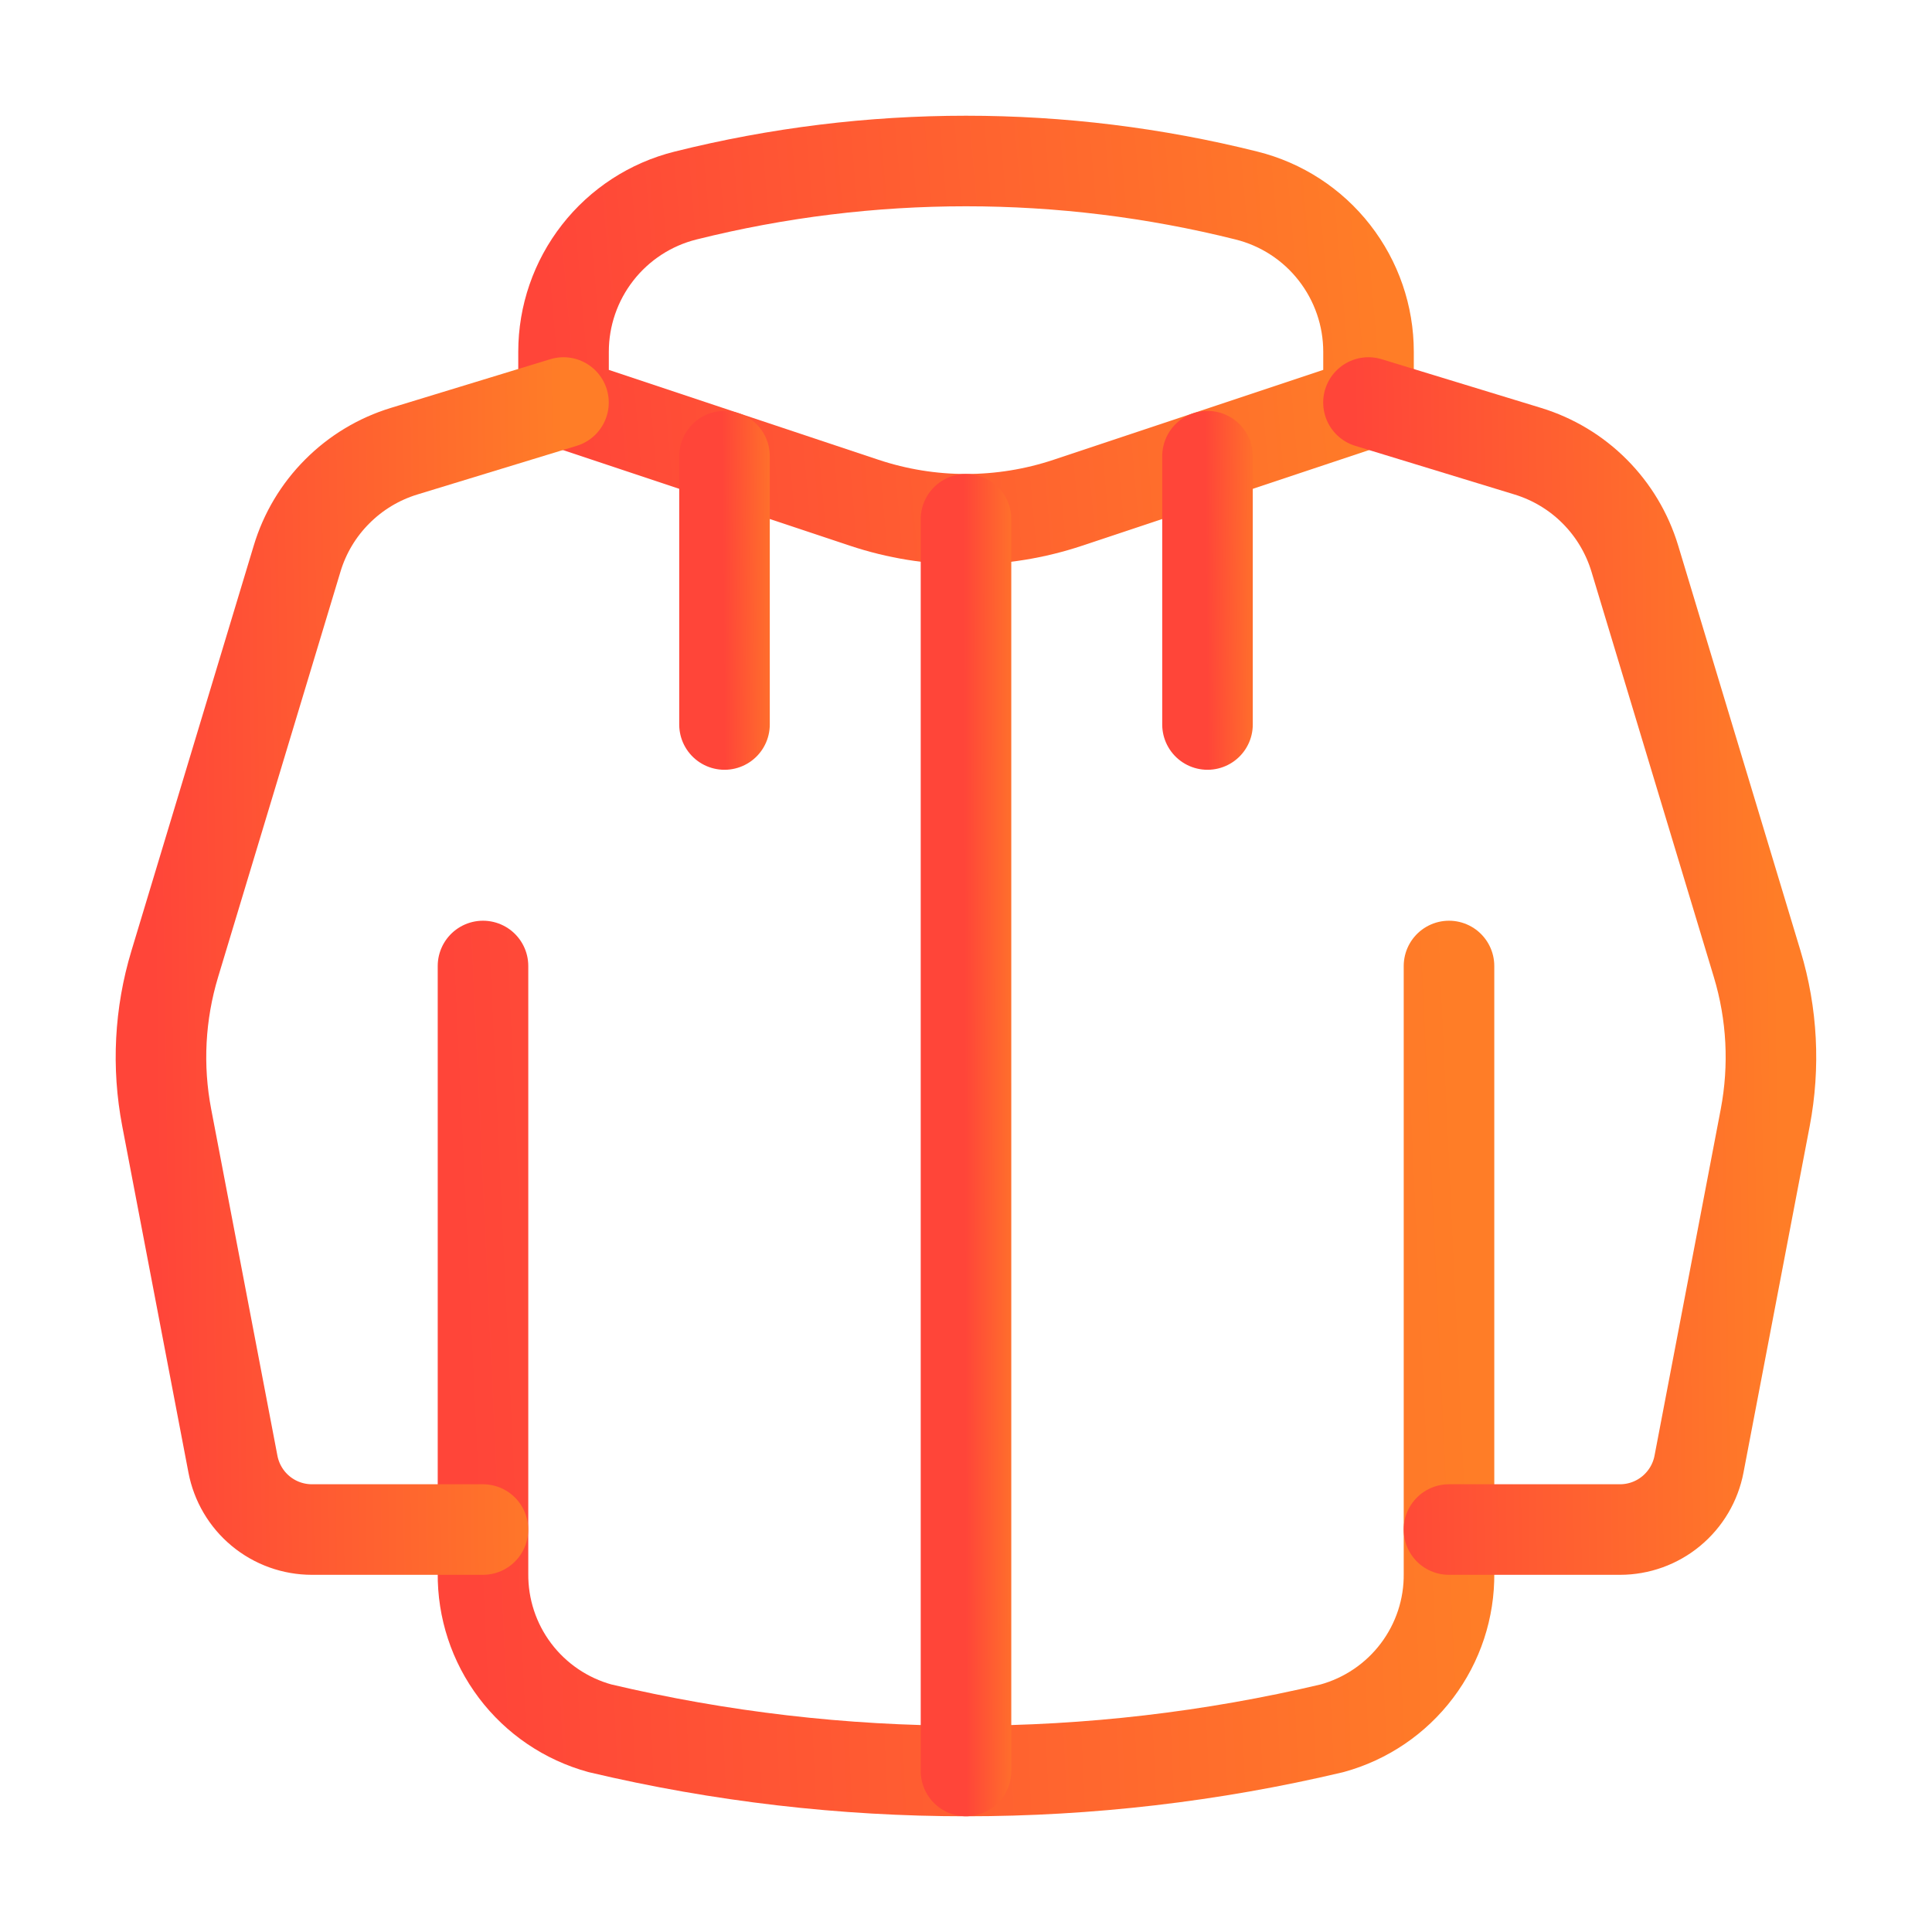 <svg width="32" height="32" viewBox="0 0 32 32" fill="none" xmlns="http://www.w3.org/2000/svg">
<g id="zippered-hoodie 1" clip-path="url(#clip0_3686_960)">
<path id="Vector" d="M24 16L24 26.057C24.007 26.64 23.82 27.207 23.469 27.672C23.118 28.137 22.623 28.472 22.062 28.626C18.076 29.569 13.925 29.569 9.938 28.626C9.377 28.472 8.882 28.137 8.531 27.672C8.18 27.207 7.994 26.64 8 26.057L8 16" stroke="url(#paint0_linear_3686_960)" stroke-width="1.5" stroke-linecap="round" stroke-linejoin="round"/>
<path id="Vector_2" d="M22.667 5.826V6.667L17.687 8.327C16.592 8.692 15.409 8.692 14.314 8.327L9.334 6.667V5.826C9.334 5.231 9.533 4.654 9.899 4.185C10.265 3.716 10.777 3.383 11.354 3.239C14.405 2.476 17.596 2.476 20.647 3.239C21.224 3.383 21.737 3.716 22.102 4.185C22.468 4.654 22.667 5.231 22.667 5.826Z" stroke="url(#paint1_linear_3686_960)" stroke-width="1.5" stroke-linecap="round" stroke-linejoin="round"/>
<path id="Vector_3" d="M16 29.333V8.6" stroke="url(#paint2_linear_3686_960)" stroke-width="1.5" stroke-linecap="round" stroke-linejoin="round"/>
<path id="Vector_4" d="M20 7.556V12" stroke="url(#paint3_linear_3686_960)" stroke-width="1.5" stroke-linecap="round" stroke-linejoin="round"/>
<path id="Vector_5" d="M12 7.556V12" stroke="url(#paint4_linear_3686_960)" stroke-width="1.5" stroke-linecap="round" stroke-linejoin="round"/>
<path id="Vector_6" d="M23.999 25.334H26.831C27.142 25.334 27.442 25.226 27.681 25.028C27.92 24.83 28.083 24.555 28.141 24.25L29.238 18.51C29.399 17.664 29.354 16.792 29.105 15.968L27.078 9.253C26.951 8.833 26.723 8.451 26.414 8.141C26.105 7.83 25.723 7.601 25.304 7.473L22.666 6.667" stroke="url(#paint5_linear_3686_960)" stroke-width="1.5" stroke-linecap="round" stroke-linejoin="round"/>
<path id="Vector_7" d="M7.999 25.334H5.167C4.857 25.334 4.556 25.226 4.317 25.028C4.078 24.83 3.916 24.555 3.858 24.25L2.761 18.51C2.599 17.664 2.645 16.792 2.894 15.968L4.921 9.253C5.047 8.833 5.275 8.451 5.585 8.141C5.894 7.83 6.275 7.601 6.694 7.473L9.333 6.667" stroke="url(#paint6_linear_3686_960)" stroke-width="1.5" stroke-linecap="round" stroke-linejoin="round"/>
</g>
<defs>
<linearGradient id="paint0_linear_3686_960" x1="24" y1="16" x2="7.417" y2="16.77" gradientUnits="userSpaceOnUse">
<stop stop-color="#FF7D27"/>
<stop offset="1" stop-color="#FF4539"/>
</linearGradient>
<linearGradient id="paint1_linear_3686_960" x1="22.667" y1="2.667" x2="8.922" y2="3.862" gradientUnits="userSpaceOnUse">
<stop stop-color="#FF7D27"/>
<stop offset="1" stop-color="#FF4539"/>
</linearGradient>
<linearGradient id="paint2_linear_3686_960" x1="17" y1="8.6" x2="15.961" y2="8.602" gradientUnits="userSpaceOnUse">
<stop stop-color="#FF7D27"/>
<stop offset="1" stop-color="#FF4539"/>
</linearGradient>
<linearGradient id="paint3_linear_3686_960" x1="21" y1="7.556" x2="19.961" y2="7.565" gradientUnits="userSpaceOnUse">
<stop stop-color="#FF7D27"/>
<stop offset="1" stop-color="#FF4539"/>
</linearGradient>
<linearGradient id="paint4_linear_3686_960" x1="13" y1="7.556" x2="11.961" y2="7.565" gradientUnits="userSpaceOnUse">
<stop stop-color="#FF7D27"/>
<stop offset="1" stop-color="#FF4539"/>
</linearGradient>
<linearGradient id="paint5_linear_3686_960" x1="29.333" y1="6.667" x2="22.409" y2="6.763" gradientUnits="userSpaceOnUse">
<stop stop-color="#FF7D27"/>
<stop offset="1" stop-color="#FF4539"/>
</linearGradient>
<linearGradient id="paint6_linear_3686_960" x1="9.333" y1="6.667" x2="2.409" y2="6.763" gradientUnits="userSpaceOnUse">
<stop stop-color="#FF7D27"/>
<stop offset="1" stop-color="#FF4539"/>
</linearGradient>
<clipPath id="clip0_3686_960">
<rect width="32" height="32" fill="white"/>
</clipPath>
</defs>
</svg>
